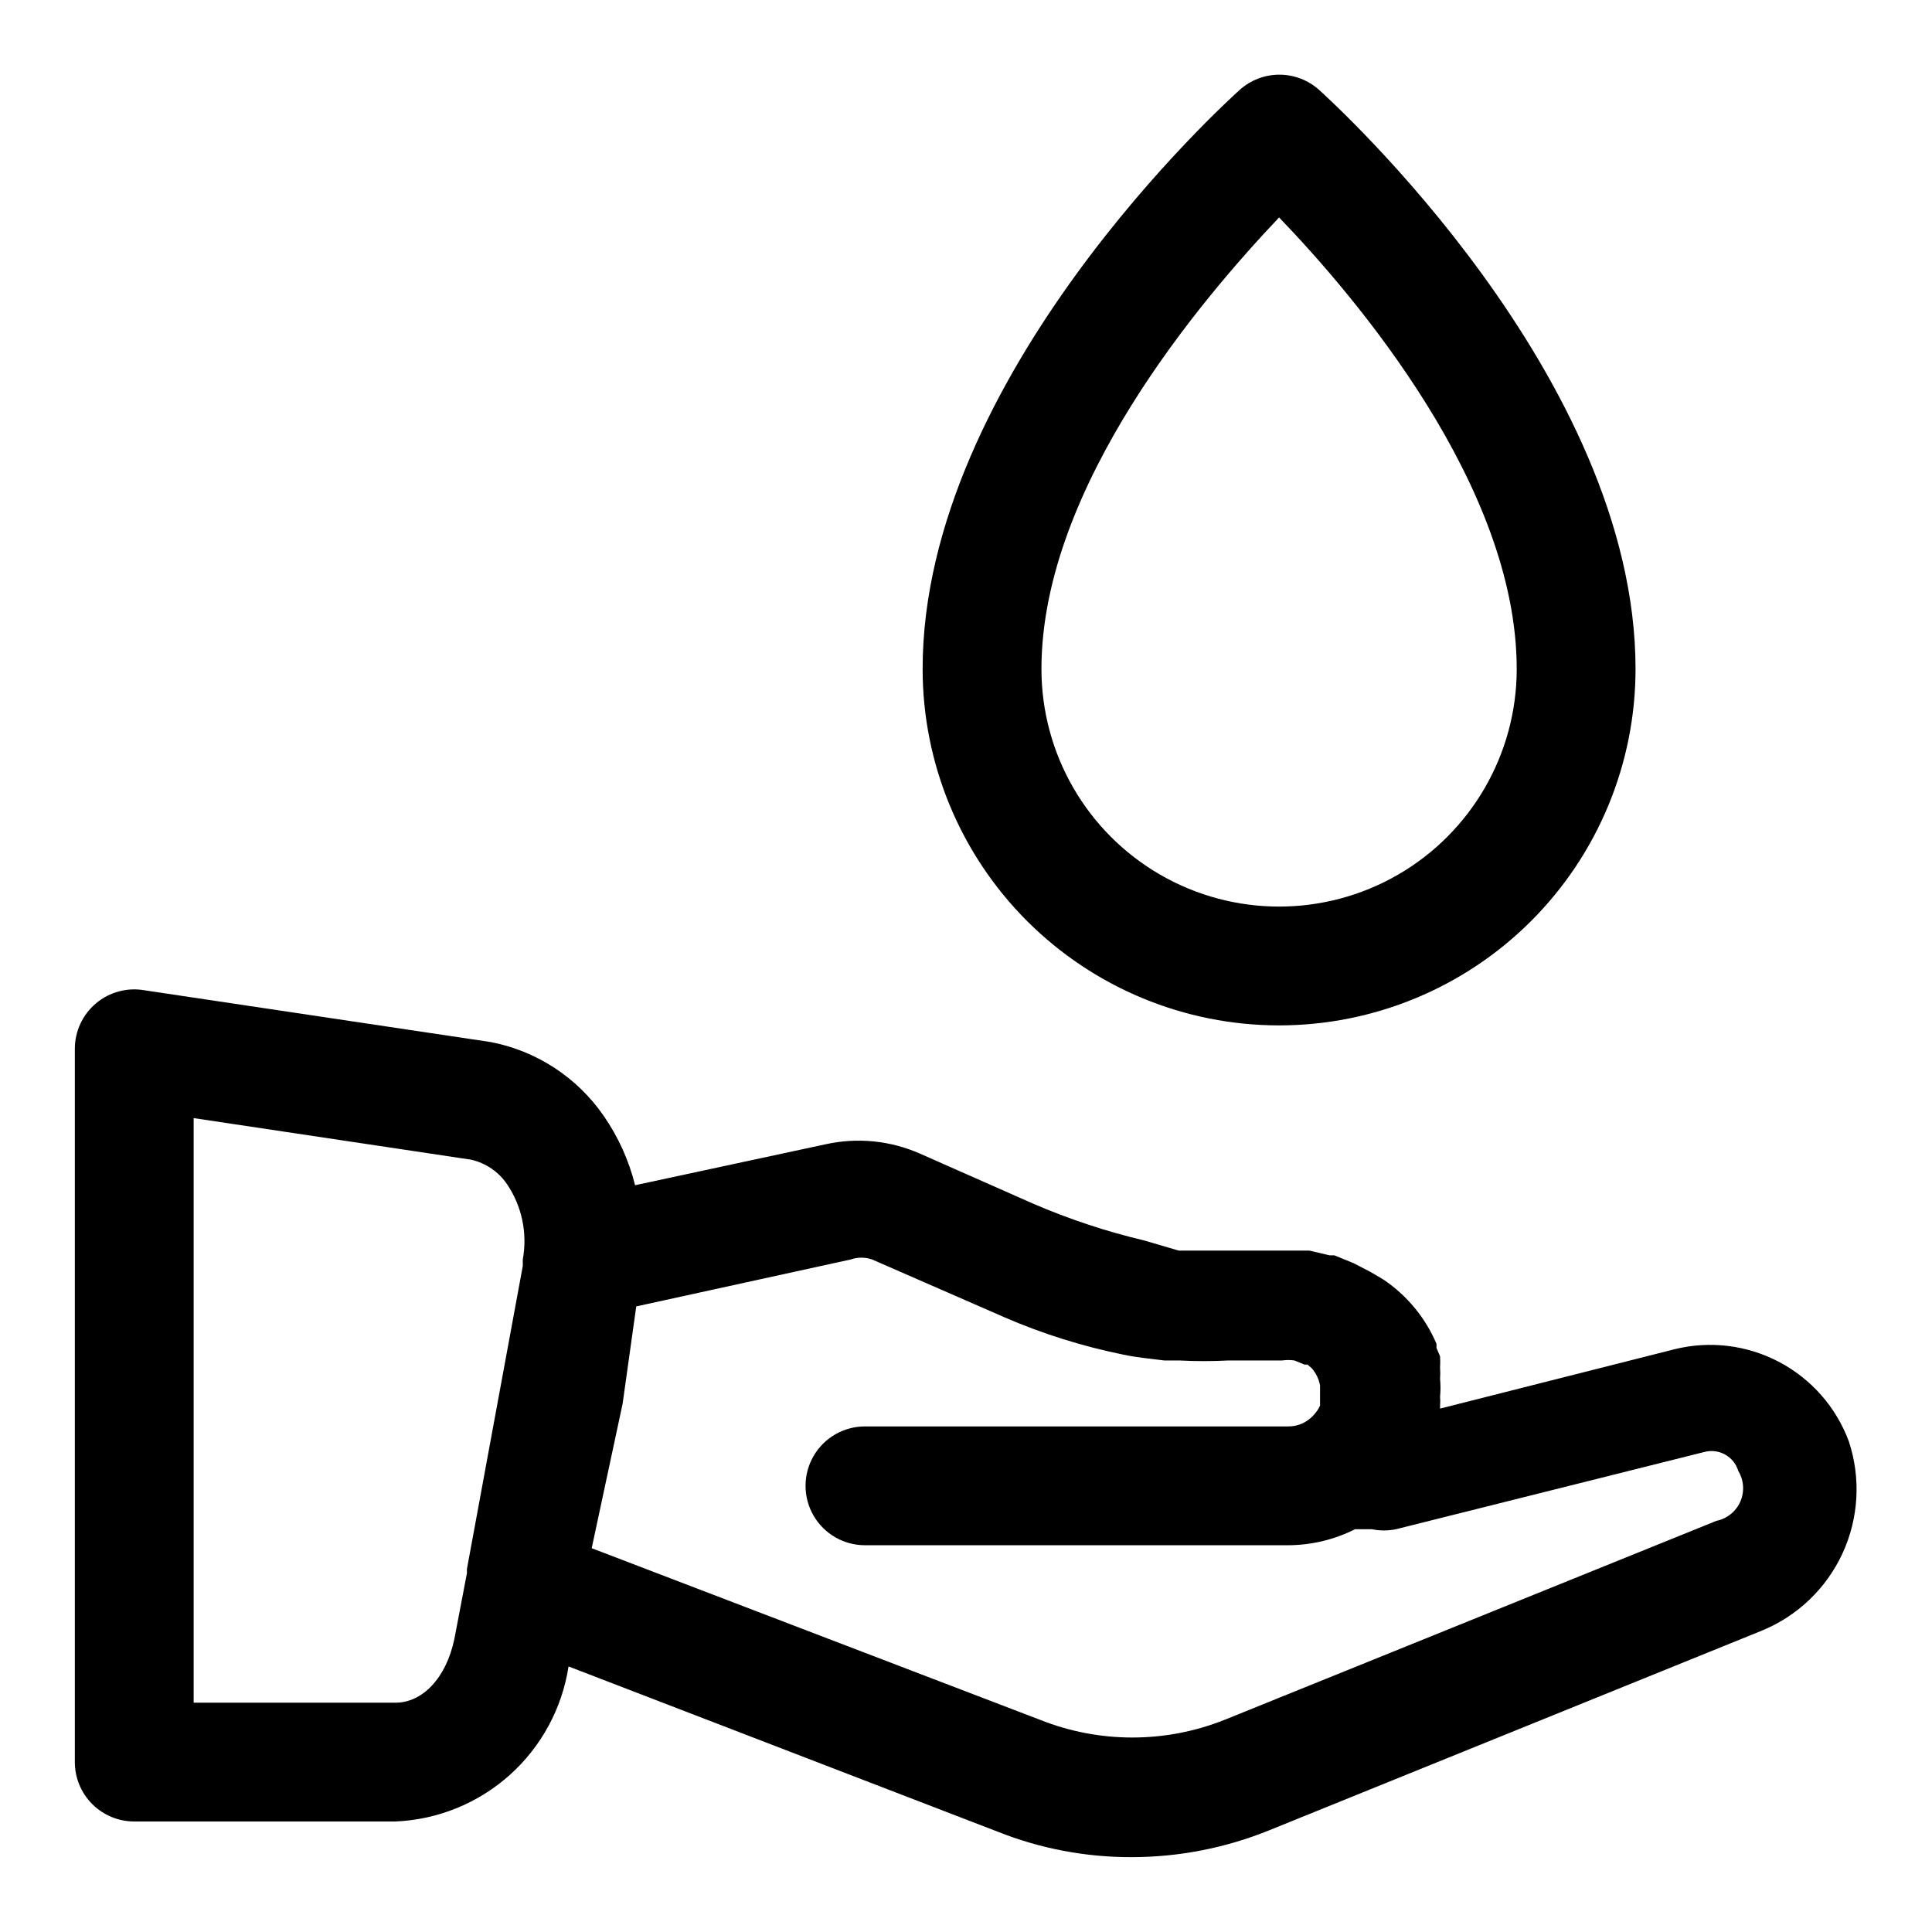 <?xml version="1.0" encoding="UTF-8"?>
<!-- Uploaded to: ICON Repo, www.svgrepo.com, Generator: ICON Repo Mixer Tools -->
<svg fill="#000000" width="800px" height="800px" version="1.1" viewBox="144 144 512 512" xmlns="http://www.w3.org/2000/svg">
 <g>
  <path d="m633.95 525.95c-3.352-9.02-9.906-16.492-18.414-20.992-8.504-4.5-18.371-5.715-27.715-3.41l-62.188 15.742v-0.789 0.004c0.074-0.785 0.074-1.574 0-2.359 0.152-1.574 0.152-3.152 0-4.727 0.074-0.992 0.074-1.992 0-2.988 0.059-0.996 0.059-1.996 0-2.992l-0.945-2.203v-1.105c-2.934-6.898-7.801-12.805-14.012-17l-3.465-2.047-4.566-2.363-5.039-2.047h-1.258l-5.352-1.258h-15.27-5.039-14.328l-9.133-2.68c-10.078-2.387-19.93-5.652-29.441-9.758l-29.914-13.227c-7.859-3.488-16.633-4.371-25.031-2.519l-50.539 10.863c-1.641-6.598-4.465-12.84-8.344-18.422-7.031-10.172-17.773-17.18-29.914-19.52l-91.629-13.699h-0.004c-4.609-0.844-9.359 0.41-12.953 3.426-3.59 3.016-5.652 7.473-5.625 12.16v188.93c0 4.176 1.66 8.18 4.613 11.133 2.953 2.953 6.957 4.609 11.133 4.609h69.273c11.211-0.488 21.906-4.852 30.262-12.344 8.355-7.496 13.852-17.652 15.555-28.746l113.67 43.77c11.316 4.512 23.395 6.809 35.582 6.769 12.465-0.008 24.812-2.414 36.367-7.086l130.52-52.898c9.508-3.875 17.191-11.215 21.488-20.543 4.297-9.324 4.891-19.938 1.652-29.684zm-385.1 69.277h-53.531v-154.92l73.523 11.02h0.004c3.93 0.895 7.367 3.262 9.602 6.613 3.894 5.828 5.363 12.945 4.094 19.836v1.73l-14.801 80.293v1.102l-3.305 17.32c-2.203 10.707-8.66 17.008-15.586 17.008zm349.99-48.176-130.36 52.742v-0.004c-15.672 6.227-33.133 6.227-48.805 0l-118.87-45.5 8.188-38.258 3.621-25.82 56.836-12.438h-0.004c1.836-0.637 3.836-0.637 5.668 0l29.914 13.066 5.039 2.203v0.004c10.125 4.391 20.676 7.715 31.488 9.918 3.621 0.789 7.242 1.102 11.02 1.574h3.938c4.352 0.23 8.715 0.23 13.066 0h14.172c1.098-0.152 2.207-0.152 3.305 0l2.676 1.102h0.789l1.102 0.945c1.129 1.297 1.891 2.875 2.203 4.566v2.047 2.363 0.945-0.004c-0.395 0.867-0.926 1.664-1.574 2.363-0.273 0.352-0.59 0.668-0.945 0.945-1.648 1.453-3.781 2.238-5.981 2.203h-112.1c-5.625 0-10.824 3-13.637 7.871-2.812 4.871-2.812 10.871 0 15.746 2.812 4.871 8.012 7.871 13.637 7.871h112.1c6.18-0.008 12.273-1.465 17.789-4.25h4.41c2.129 0.445 4.324 0.445 6.453 0l81.711-20.469c3.863-1.016 7.832 1.211 8.977 5.039 1.492 2.461 1.691 5.496 0.531 8.129s-3.535 4.535-6.356 5.094z"/>
  <path d="m482.97 415.74c25.055 0 49.082-9.953 66.797-27.668 17.715-17.715 27.668-41.742 27.668-66.797 0-77.461-80.453-150.36-83.914-153.5-2.883-2.566-6.609-3.984-10.473-3.984-3.859 0-7.586 1.418-10.469 3.984-3.465 3.148-84.074 76.043-84.074 153.5 0 25.055 9.953 49.082 27.668 66.797 17.719 17.715 41.746 27.668 66.797 27.668zm0-214.12c20.309 21.098 62.977 71.164 62.977 119.66v-0.004c0 22.5-12.004 43.289-31.488 54.539s-43.492 11.25-62.977 0-31.488-32.039-31.488-54.539c0-48.492 42.984-98.559 62.977-119.65z"/>
 </g>
</svg>